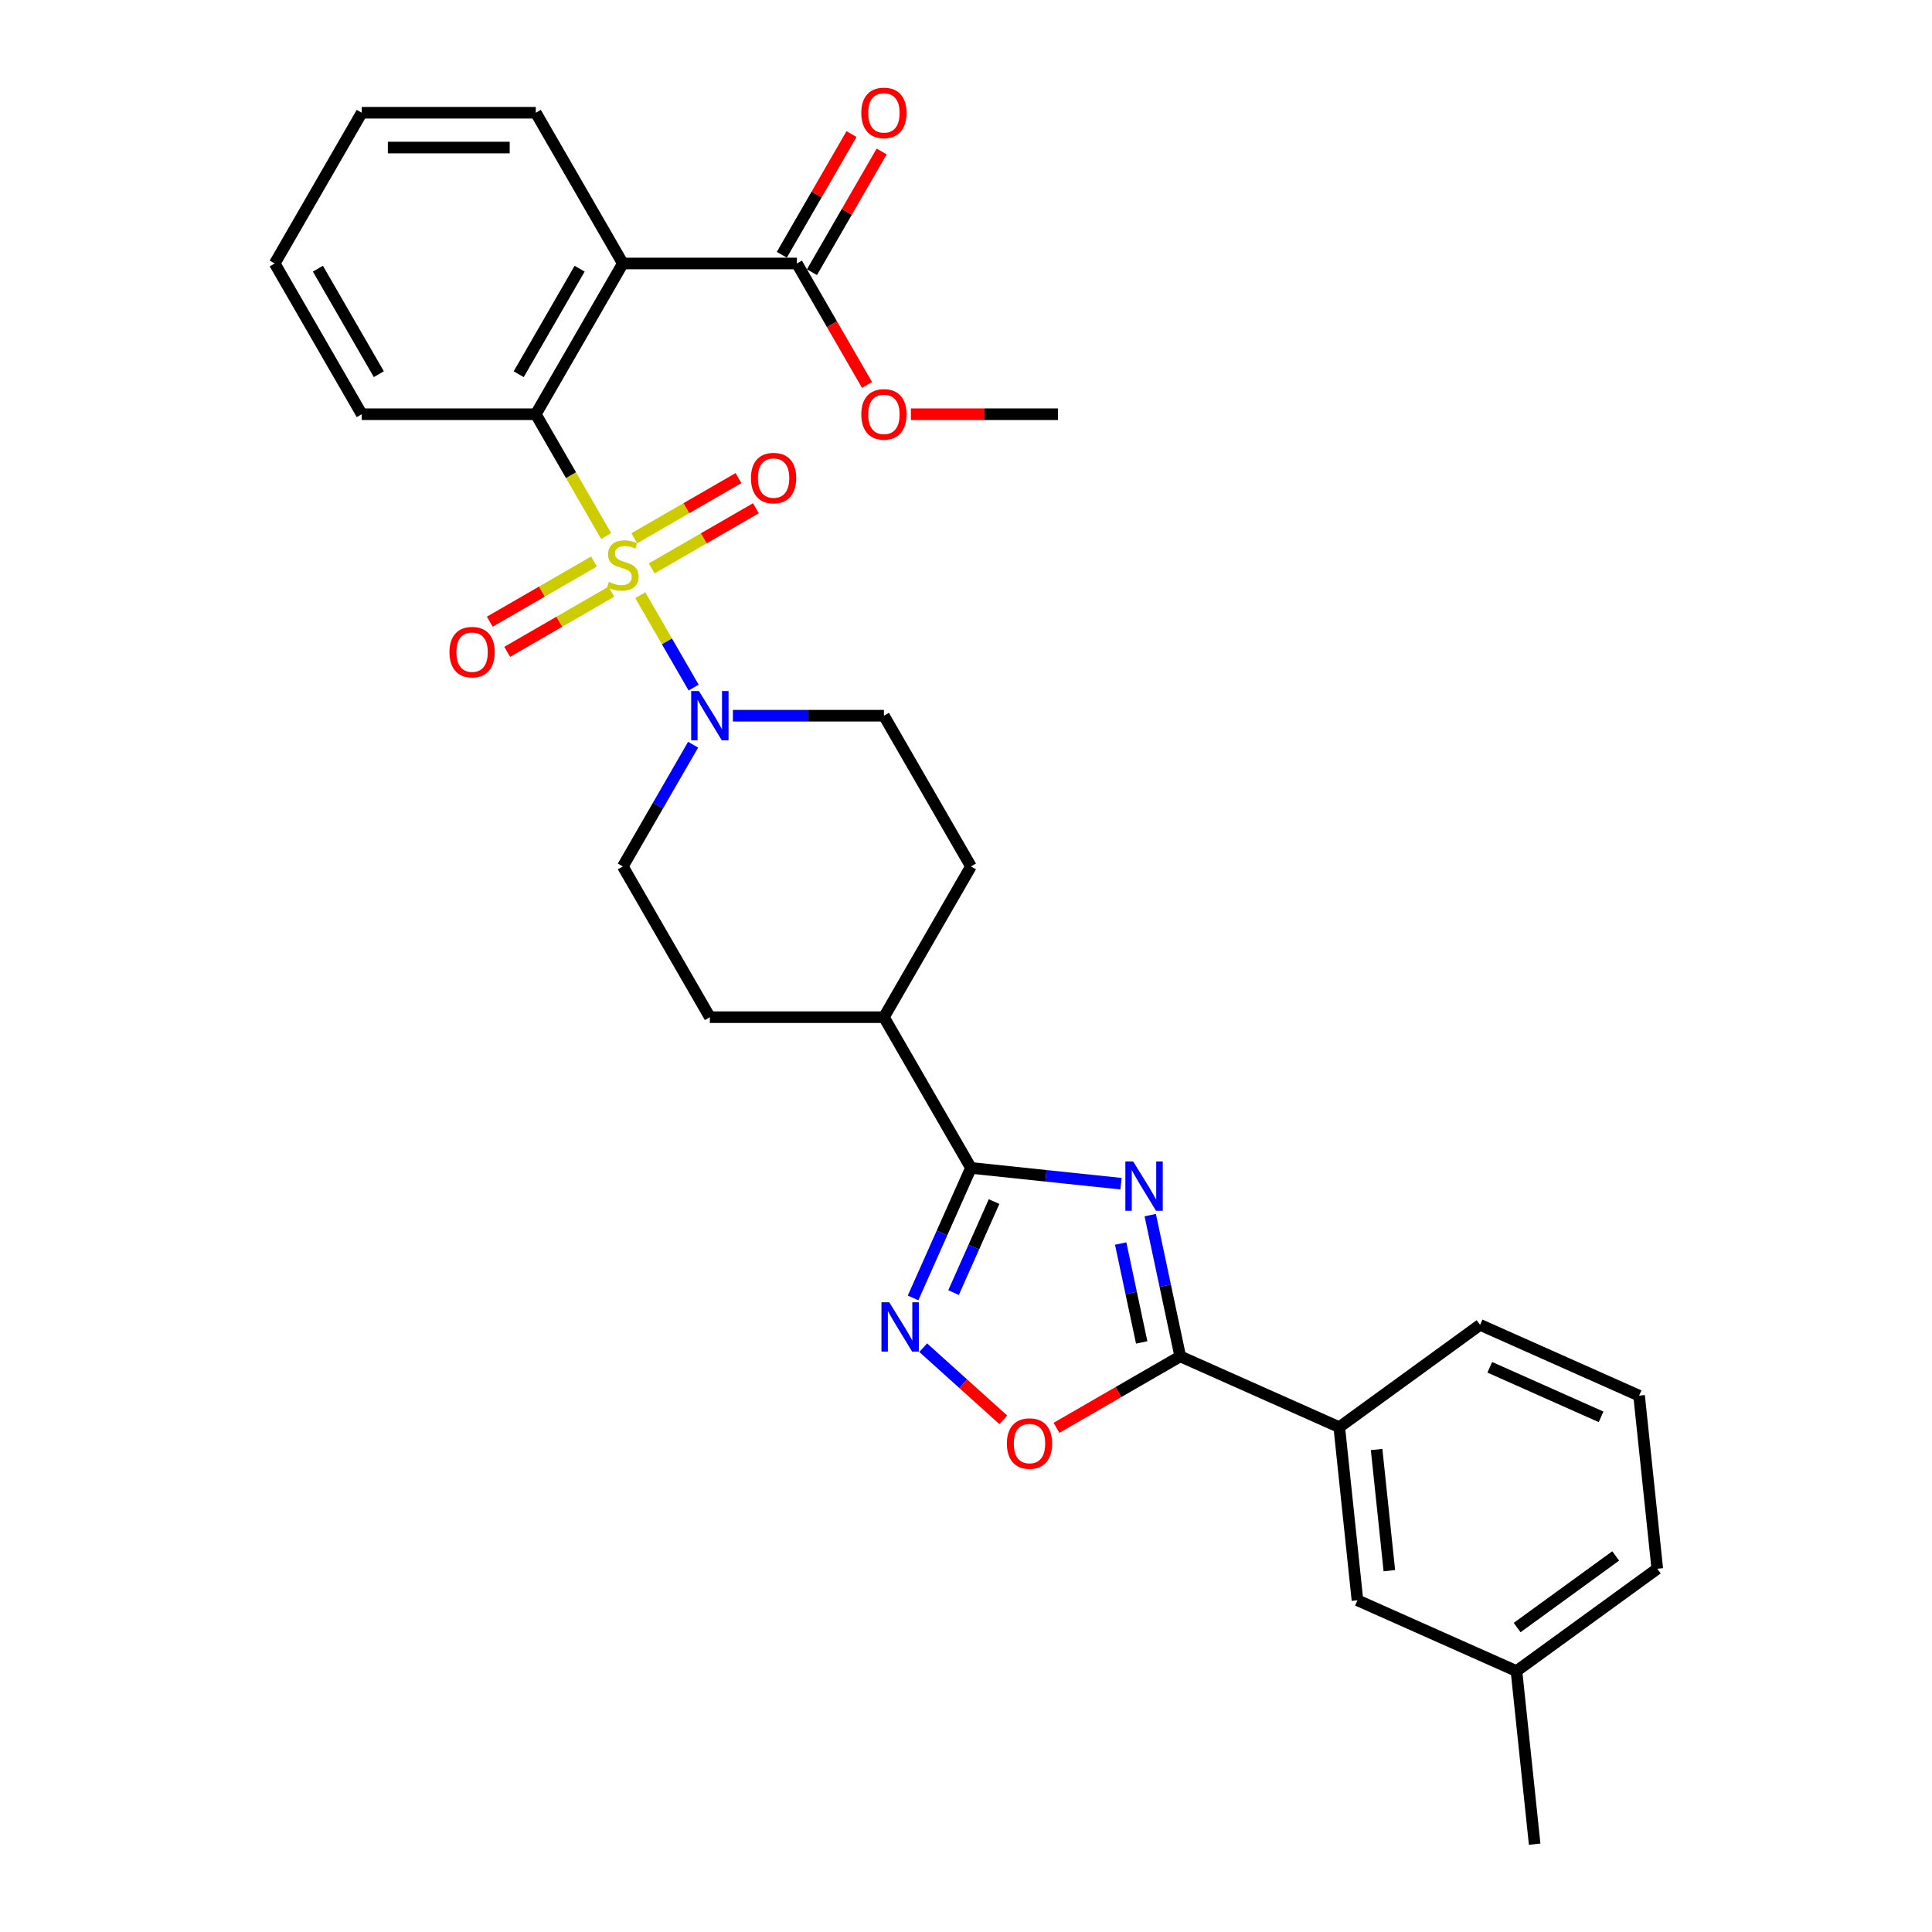 <?xml version='1.0' encoding='iso-8859-1'?>
<svg version='1.1' baseProfile='full'
              xmlns='http://www.w3.org/2000/svg'
                      xmlns:rdkit='http://www.rdkit.org/xml'
                      xmlns:xlink='http://www.w3.org/1999/xlink'
                  xml:space='preserve'
width='1000px' height='1000px' viewBox='0 0 1000 1000'>
<!-- END OF HEADER -->
<rect style='opacity:1.0;fill:#FFFFFF;stroke:none' width='1000' height='1000' x='0' y='0'> </rect>
<path class='bond-1' d='M 313.733,277.451 L 295.533,245.926' style='fill:none;fill-rule:evenodd;stroke:#CCCC00;stroke-width:6px;stroke-linecap:butt;stroke-linejoin:miter;stroke-opacity:1' />
<path class='bond-1' d='M 295.533,245.926 L 277.332,214.402' style='fill:none;fill-rule:evenodd;stroke:#000000;stroke-width:6px;stroke-linecap:butt;stroke-linejoin:miter;stroke-opacity:1' />
<path class='bond-5' d='M 331.419,308.083 L 345.219,331.986' style='fill:none;fill-rule:evenodd;stroke:#CCCC00;stroke-width:6px;stroke-linecap:butt;stroke-linejoin:miter;stroke-opacity:1' />
<path class='bond-5' d='M 345.219,331.986 L 359.02,355.89' style='fill:none;fill-rule:evenodd;stroke:#0000FF;stroke-width:6px;stroke-linecap:butt;stroke-linejoin:miter;stroke-opacity:1' />
<path class='bond-9' d='M 307.441,290.646 L 280.477,306.213' style='fill:none;fill-rule:evenodd;stroke:#CCCC00;stroke-width:6px;stroke-linecap:butt;stroke-linejoin:miter;stroke-opacity:1' />
<path class='bond-9' d='M 280.477,306.213 L 253.514,321.78' style='fill:none;fill-rule:evenodd;stroke:#FF0000;stroke-width:6px;stroke-linecap:butt;stroke-linejoin:miter;stroke-opacity:1' />
<path class='bond-9' d='M 316.45,306.25 L 289.487,321.818' style='fill:none;fill-rule:evenodd;stroke:#CCCC00;stroke-width:6px;stroke-linecap:butt;stroke-linejoin:miter;stroke-opacity:1' />
<path class='bond-9' d='M 289.487,321.818 L 262.523,337.385' style='fill:none;fill-rule:evenodd;stroke:#FF0000;stroke-width:6px;stroke-linecap:butt;stroke-linejoin:miter;stroke-opacity:1' />
<path class='bond-10' d='M 337.316,294.204 L 364.279,278.636' style='fill:none;fill-rule:evenodd;stroke:#CCCC00;stroke-width:6px;stroke-linecap:butt;stroke-linejoin:miter;stroke-opacity:1' />
<path class='bond-10' d='M 364.279,278.636 L 391.243,263.069' style='fill:none;fill-rule:evenodd;stroke:#FF0000;stroke-width:6px;stroke-linecap:butt;stroke-linejoin:miter;stroke-opacity:1' />
<path class='bond-10' d='M 328.306,278.599 L 355.27,263.032' style='fill:none;fill-rule:evenodd;stroke:#CCCC00;stroke-width:6px;stroke-linecap:butt;stroke-linejoin:miter;stroke-opacity:1' />
<path class='bond-10' d='M 355.27,263.032 L 382.233,247.464' style='fill:none;fill-rule:evenodd;stroke:#FF0000;stroke-width:6px;stroke-linecap:butt;stroke-linejoin:miter;stroke-opacity:1' />
<path class='bond-0' d='M 580.236,612.68 L 541.4,608.598' style='fill:none;fill-rule:evenodd;stroke:#0000FF;stroke-width:6px;stroke-linecap:butt;stroke-linejoin:miter;stroke-opacity:1' />
<path class='bond-0' d='M 541.4,608.598 L 502.565,604.516' style='fill:none;fill-rule:evenodd;stroke:#000000;stroke-width:6px;stroke-linecap:butt;stroke-linejoin:miter;stroke-opacity:1' />
<path class='bond-3' d='M 595.354,628.943 L 603.125,665.501' style='fill:none;fill-rule:evenodd;stroke:#0000FF;stroke-width:6px;stroke-linecap:butt;stroke-linejoin:miter;stroke-opacity:1' />
<path class='bond-3' d='M 603.125,665.501 L 610.895,702.058' style='fill:none;fill-rule:evenodd;stroke:#000000;stroke-width:6px;stroke-linecap:butt;stroke-linejoin:miter;stroke-opacity:1' />
<path class='bond-3' d='M 580.061,643.657 L 585.5,669.247' style='fill:none;fill-rule:evenodd;stroke:#0000FF;stroke-width:6px;stroke-linecap:butt;stroke-linejoin:miter;stroke-opacity:1' />
<path class='bond-3' d='M 585.5,669.247 L 590.939,694.837' style='fill:none;fill-rule:evenodd;stroke:#000000;stroke-width:6px;stroke-linecap:butt;stroke-linejoin:miter;stroke-opacity:1' />
<path class='bond-6' d='M 277.332,214.402 L 322.378,136.379' style='fill:none;fill-rule:evenodd;stroke:#000000;stroke-width:6px;stroke-linecap:butt;stroke-linejoin:miter;stroke-opacity:1' />
<path class='bond-6' d='M 268.484,193.689 L 300.017,139.073' style='fill:none;fill-rule:evenodd;stroke:#000000;stroke-width:6px;stroke-linecap:butt;stroke-linejoin:miter;stroke-opacity:1' />
<path class='bond-22' d='M 277.332,214.402 L 187.239,214.402' style='fill:none;fill-rule:evenodd;stroke:#000000;stroke-width:6px;stroke-linecap:butt;stroke-linejoin:miter;stroke-opacity:1' />
<path class='bond-2' d='M 502.565,604.516 L 457.518,526.493' style='fill:none;fill-rule:evenodd;stroke:#000000;stroke-width:6px;stroke-linecap:butt;stroke-linejoin:miter;stroke-opacity:1' />
<path class='bond-4' d='M 502.565,604.516 L 487.584,638.164' style='fill:none;fill-rule:evenodd;stroke:#000000;stroke-width:6px;stroke-linecap:butt;stroke-linejoin:miter;stroke-opacity:1' />
<path class='bond-4' d='M 487.584,638.164 L 472.603,671.811' style='fill:none;fill-rule:evenodd;stroke:#0000FF;stroke-width:6px;stroke-linecap:butt;stroke-linejoin:miter;stroke-opacity:1' />
<path class='bond-4' d='M 514.531,621.939 L 504.045,645.492' style='fill:none;fill-rule:evenodd;stroke:#000000;stroke-width:6px;stroke-linecap:butt;stroke-linejoin:miter;stroke-opacity:1' />
<path class='bond-4' d='M 504.045,645.492 L 493.558,669.046' style='fill:none;fill-rule:evenodd;stroke:#0000FF;stroke-width:6px;stroke-linecap:butt;stroke-linejoin:miter;stroke-opacity:1' />
<path class='bond-11' d='M 610.895,702.058 L 693.2,738.702' style='fill:none;fill-rule:evenodd;stroke:#000000;stroke-width:6px;stroke-linecap:butt;stroke-linejoin:miter;stroke-opacity:1' />
<path class='bond-32' d='M 610.895,702.058 L 578.866,720.55' style='fill:none;fill-rule:evenodd;stroke:#000000;stroke-width:6px;stroke-linecap:butt;stroke-linejoin:miter;stroke-opacity:1' />
<path class='bond-32' d='M 578.866,720.55 L 546.837,739.042' style='fill:none;fill-rule:evenodd;stroke:#FF0000;stroke-width:6px;stroke-linecap:butt;stroke-linejoin:miter;stroke-opacity:1' />
<path class='bond-7' d='M 477.849,697.561 L 498.579,716.227' style='fill:none;fill-rule:evenodd;stroke:#0000FF;stroke-width:6px;stroke-linecap:butt;stroke-linejoin:miter;stroke-opacity:1' />
<path class='bond-7' d='M 498.579,716.227 L 519.309,734.892' style='fill:none;fill-rule:evenodd;stroke:#FF0000;stroke-width:6px;stroke-linecap:butt;stroke-linejoin:miter;stroke-opacity:1' />
<path class='bond-13' d='M 358.759,385.457 L 340.569,416.964' style='fill:none;fill-rule:evenodd;stroke:#0000FF;stroke-width:6px;stroke-linecap:butt;stroke-linejoin:miter;stroke-opacity:1' />
<path class='bond-13' d='M 340.569,416.964 L 322.378,448.47' style='fill:none;fill-rule:evenodd;stroke:#000000;stroke-width:6px;stroke-linecap:butt;stroke-linejoin:miter;stroke-opacity:1' />
<path class='bond-14' d='M 379.353,370.448 L 418.436,370.448' style='fill:none;fill-rule:evenodd;stroke:#0000FF;stroke-width:6px;stroke-linecap:butt;stroke-linejoin:miter;stroke-opacity:1' />
<path class='bond-14' d='M 418.436,370.448 L 457.518,370.448' style='fill:none;fill-rule:evenodd;stroke:#000000;stroke-width:6px;stroke-linecap:butt;stroke-linejoin:miter;stroke-opacity:1' />
<path class='bond-8' d='M 322.378,136.379 L 412.471,136.379' style='fill:none;fill-rule:evenodd;stroke:#000000;stroke-width:6px;stroke-linecap:butt;stroke-linejoin:miter;stroke-opacity:1' />
<path class='bond-20' d='M 322.378,136.379 L 277.332,58.356' style='fill:none;fill-rule:evenodd;stroke:#000000;stroke-width:6px;stroke-linecap:butt;stroke-linejoin:miter;stroke-opacity:1' />
<path class='bond-15' d='M 420.274,140.883 L 438.308,109.647' style='fill:none;fill-rule:evenodd;stroke:#000000;stroke-width:6px;stroke-linecap:butt;stroke-linejoin:miter;stroke-opacity:1' />
<path class='bond-15' d='M 438.308,109.647 L 456.342,78.411' style='fill:none;fill-rule:evenodd;stroke:#FF0000;stroke-width:6px;stroke-linecap:butt;stroke-linejoin:miter;stroke-opacity:1' />
<path class='bond-15' d='M 404.669,131.874 L 422.703,100.638' style='fill:none;fill-rule:evenodd;stroke:#000000;stroke-width:6px;stroke-linecap:butt;stroke-linejoin:miter;stroke-opacity:1' />
<path class='bond-15' d='M 422.703,100.638 L 440.738,69.401' style='fill:none;fill-rule:evenodd;stroke:#FF0000;stroke-width:6px;stroke-linecap:butt;stroke-linejoin:miter;stroke-opacity:1' />
<path class='bond-19' d='M 412.471,136.379 L 430.62,167.813' style='fill:none;fill-rule:evenodd;stroke:#000000;stroke-width:6px;stroke-linecap:butt;stroke-linejoin:miter;stroke-opacity:1' />
<path class='bond-19' d='M 430.62,167.813 L 448.769,199.248' style='fill:none;fill-rule:evenodd;stroke:#FF0000;stroke-width:6px;stroke-linecap:butt;stroke-linejoin:miter;stroke-opacity:1' />
<path class='bond-16' d='M 693.2,738.702 L 702.617,828.302' style='fill:none;fill-rule:evenodd;stroke:#000000;stroke-width:6px;stroke-linecap:butt;stroke-linejoin:miter;stroke-opacity:1' />
<path class='bond-16' d='M 712.532,750.259 L 719.124,812.978' style='fill:none;fill-rule:evenodd;stroke:#000000;stroke-width:6px;stroke-linecap:butt;stroke-linejoin:miter;stroke-opacity:1' />
<path class='bond-23' d='M 693.2,738.702 L 766.086,685.747' style='fill:none;fill-rule:evenodd;stroke:#000000;stroke-width:6px;stroke-linecap:butt;stroke-linejoin:miter;stroke-opacity:1' />
<path class='bond-12' d='M 457.518,526.493 L 502.565,448.47' style='fill:none;fill-rule:evenodd;stroke:#000000;stroke-width:6px;stroke-linecap:butt;stroke-linejoin:miter;stroke-opacity:1' />
<path class='bond-30' d='M 457.518,526.493 L 367.425,526.493' style='fill:none;fill-rule:evenodd;stroke:#000000;stroke-width:6px;stroke-linecap:butt;stroke-linejoin:miter;stroke-opacity:1' />
<path class='bond-17' d='M 322.378,448.47 L 367.425,526.493' style='fill:none;fill-rule:evenodd;stroke:#000000;stroke-width:6px;stroke-linecap:butt;stroke-linejoin:miter;stroke-opacity:1' />
<path class='bond-18' d='M 457.518,370.448 L 502.565,448.47' style='fill:none;fill-rule:evenodd;stroke:#000000;stroke-width:6px;stroke-linecap:butt;stroke-linejoin:miter;stroke-opacity:1' />
<path class='bond-21' d='M 702.617,828.302 L 784.921,864.946' style='fill:none;fill-rule:evenodd;stroke:#000000;stroke-width:6px;stroke-linecap:butt;stroke-linejoin:miter;stroke-opacity:1' />
<path class='bond-27' d='M 471.482,214.402 L 509.547,214.402' style='fill:none;fill-rule:evenodd;stroke:#FF0000;stroke-width:6px;stroke-linecap:butt;stroke-linejoin:miter;stroke-opacity:1' />
<path class='bond-27' d='M 509.547,214.402 L 547.611,214.402' style='fill:none;fill-rule:evenodd;stroke:#000000;stroke-width:6px;stroke-linecap:butt;stroke-linejoin:miter;stroke-opacity:1' />
<path class='bond-31' d='M 277.332,58.356 L 187.239,58.356' style='fill:none;fill-rule:evenodd;stroke:#000000;stroke-width:6px;stroke-linecap:butt;stroke-linejoin:miter;stroke-opacity:1' />
<path class='bond-31' d='M 263.818,76.374 L 200.753,76.374' style='fill:none;fill-rule:evenodd;stroke:#000000;stroke-width:6px;stroke-linecap:butt;stroke-linejoin:miter;stroke-opacity:1' />
<path class='bond-26' d='M 784.921,864.946 L 794.338,954.545' style='fill:none;fill-rule:evenodd;stroke:#000000;stroke-width:6px;stroke-linecap:butt;stroke-linejoin:miter;stroke-opacity:1' />
<path class='bond-33' d='M 784.921,864.946 L 857.808,811.99' style='fill:none;fill-rule:evenodd;stroke:#000000;stroke-width:6px;stroke-linecap:butt;stroke-linejoin:miter;stroke-opacity:1' />
<path class='bond-33' d='M 785.263,842.425 L 836.284,805.356' style='fill:none;fill-rule:evenodd;stroke:#000000;stroke-width:6px;stroke-linecap:butt;stroke-linejoin:miter;stroke-opacity:1' />
<path class='bond-29' d='M 187.239,214.402 L 142.192,136.379' style='fill:none;fill-rule:evenodd;stroke:#000000;stroke-width:6px;stroke-linecap:butt;stroke-linejoin:miter;stroke-opacity:1' />
<path class='bond-29' d='M 196.086,193.689 L 164.554,139.073' style='fill:none;fill-rule:evenodd;stroke:#000000;stroke-width:6px;stroke-linecap:butt;stroke-linejoin:miter;stroke-opacity:1' />
<path class='bond-24' d='M 766.086,685.747 L 848.391,722.391' style='fill:none;fill-rule:evenodd;stroke:#000000;stroke-width:6px;stroke-linecap:butt;stroke-linejoin:miter;stroke-opacity:1' />
<path class='bond-24' d='M 771.103,707.704 L 828.716,733.355' style='fill:none;fill-rule:evenodd;stroke:#000000;stroke-width:6px;stroke-linecap:butt;stroke-linejoin:miter;stroke-opacity:1' />
<path class='bond-25' d='M 848.391,722.391 L 857.808,811.99' style='fill:none;fill-rule:evenodd;stroke:#000000;stroke-width:6px;stroke-linecap:butt;stroke-linejoin:miter;stroke-opacity:1' />
<path class='bond-28' d='M 187.239,58.356 L 142.192,136.379' style='fill:none;fill-rule:evenodd;stroke:#000000;stroke-width:6px;stroke-linecap:butt;stroke-linejoin:miter;stroke-opacity:1' />
<path  class='atom-0' d='M 315.171 301.182
Q 315.459 301.29, 316.648 301.794
Q 317.838 302.299, 319.135 302.623
Q 320.468 302.911, 321.766 302.911
Q 324.18 302.911, 325.586 301.758
Q 326.991 300.569, 326.991 298.515
Q 326.991 297.109, 326.27 296.245
Q 325.586 295.38, 324.504 294.911
Q 323.423 294.443, 321.622 293.902
Q 319.351 293.217, 317.982 292.569
Q 316.648 291.92, 315.675 290.551
Q 314.738 289.181, 314.738 286.875
Q 314.738 283.668, 316.901 281.686
Q 319.099 279.703, 323.423 279.703
Q 326.378 279.703, 329.73 281.109
L 328.901 283.884
Q 325.838 282.623, 323.531 282.623
Q 321.045 282.623, 319.675 283.668
Q 318.306 284.677, 318.342 286.442
Q 318.342 287.812, 319.027 288.641
Q 319.748 289.47, 320.757 289.938
Q 321.802 290.407, 323.531 290.947
Q 325.838 291.668, 327.207 292.389
Q 328.577 293.109, 329.55 294.587
Q 330.559 296.028, 330.559 298.515
Q 330.559 302.047, 328.18 303.957
Q 325.838 305.83, 321.91 305.83
Q 319.639 305.83, 317.91 305.326
Q 316.216 304.857, 314.198 304.029
L 315.171 301.182
' fill='#CCCC00'/>
<path  class='atom-1' d='M 586.524 601.176
L 594.885 614.69
Q 595.714 616.024, 597.047 618.438
Q 598.38 620.853, 598.453 620.997
L 598.453 601.176
L 601.84 601.176
L 601.84 626.691
L 598.344 626.691
L 589.371 611.916
Q 588.326 610.186, 587.209 608.204
Q 586.128 606.222, 585.803 605.609
L 585.803 626.691
L 582.488 626.691
L 582.488 601.176
L 586.524 601.176
' fill='#0000FF'/>
<path  class='atom-5' d='M 460.281 674.063
L 468.641 687.577
Q 469.47 688.911, 470.803 691.325
Q 472.137 693.74, 472.209 693.884
L 472.209 674.063
L 475.596 674.063
L 475.596 699.578
L 472.101 699.578
L 463.127 684.802
Q 462.082 683.073, 460.965 681.091
Q 459.884 679.109, 459.56 678.496
L 459.56 699.578
L 456.244 699.578
L 456.244 674.063
L 460.281 674.063
' fill='#0000FF'/>
<path  class='atom-6' d='M 361.785 357.69
L 370.146 371.204
Q 370.975 372.538, 372.308 374.952
Q 373.641 377.367, 373.713 377.511
L 373.713 357.69
L 377.101 357.69
L 377.101 383.205
L 373.605 383.205
L 364.632 368.429
Q 363.587 366.7, 362.47 364.718
Q 361.389 362.736, 361.064 362.123
L 361.064 383.205
L 357.749 383.205
L 357.749 357.69
L 361.785 357.69
' fill='#0000FF'/>
<path  class='atom-8' d='M 521.16 747.177
Q 521.16 741.05, 524.188 737.627
Q 527.215 734.203, 532.873 734.203
Q 538.53 734.203, 541.558 737.627
Q 544.585 741.05, 544.585 747.177
Q 544.585 753.375, 541.521 756.907
Q 538.458 760.402, 532.873 760.402
Q 527.251 760.402, 524.188 756.907
Q 521.16 753.411, 521.16 747.177
M 532.873 757.519
Q 536.765 757.519, 538.855 754.925
Q 540.981 752.294, 540.981 747.177
Q 540.981 742.167, 538.855 739.645
Q 536.765 737.086, 532.873 737.086
Q 528.981 737.086, 526.854 739.609
Q 524.764 742.131, 524.764 747.177
Q 524.764 752.33, 526.854 754.925
Q 528.981 757.519, 532.873 757.519
' fill='#FF0000'/>
<path  class='atom-10' d='M 232.643 337.543
Q 232.643 331.417, 235.67 327.993
Q 238.698 324.57, 244.355 324.57
Q 250.013 324.57, 253.04 327.993
Q 256.067 331.417, 256.067 337.543
Q 256.067 343.742, 253.004 347.273
Q 249.941 350.769, 244.355 350.769
Q 238.734 350.769, 235.67 347.273
Q 232.643 343.778, 232.643 337.543
M 244.355 347.886
Q 248.247 347.886, 250.338 345.291
Q 252.464 342.661, 252.464 337.543
Q 252.464 332.534, 250.338 330.011
Q 248.247 327.453, 244.355 327.453
Q 240.463 327.453, 238.337 329.975
Q 236.247 332.498, 236.247 337.543
Q 236.247 342.697, 238.337 345.291
Q 240.463 347.886, 244.355 347.886
' fill='#FF0000'/>
<path  class='atom-11' d='M 388.689 247.45
Q 388.689 241.324, 391.716 237.9
Q 394.743 234.477, 400.401 234.477
Q 406.059 234.477, 409.086 237.9
Q 412.113 241.324, 412.113 247.45
Q 412.113 253.649, 409.05 257.18
Q 405.987 260.676, 400.401 260.676
Q 394.779 260.676, 391.716 257.18
Q 388.689 253.685, 388.689 247.45
M 400.401 257.793
Q 404.293 257.793, 406.383 255.198
Q 408.51 252.567, 408.51 247.45
Q 408.51 242.441, 406.383 239.918
Q 404.293 237.36, 400.401 237.36
Q 396.509 237.36, 394.383 239.882
Q 392.293 242.405, 392.293 247.45
Q 392.293 252.603, 394.383 255.198
Q 396.509 257.793, 400.401 257.793
' fill='#FF0000'/>
<path  class='atom-16' d='M 445.806 58.428
Q 445.806 52.302, 448.833 48.878
Q 451.86 45.455, 457.518 45.455
Q 463.176 45.455, 466.203 48.878
Q 469.23 52.302, 469.23 58.428
Q 469.23 64.626, 466.167 68.158
Q 463.104 71.654, 457.518 71.654
Q 451.896 71.654, 448.833 68.158
Q 445.806 64.662, 445.806 58.428
M 457.518 68.771
Q 461.41 68.771, 463.5 66.176
Q 465.626 63.545, 465.626 58.428
Q 465.626 53.419, 463.5 50.896
Q 461.41 48.337, 457.518 48.337
Q 453.626 48.337, 451.5 50.86
Q 449.41 53.383, 449.41 58.428
Q 449.41 63.581, 451.5 66.176
Q 453.626 68.771, 457.518 68.771
' fill='#FF0000'/>
<path  class='atom-20' d='M 445.806 214.474
Q 445.806 208.347, 448.833 204.924
Q 451.86 201.5, 457.518 201.5
Q 463.176 201.5, 466.203 204.924
Q 469.23 208.347, 469.23 214.474
Q 469.23 220.672, 466.167 224.204
Q 463.104 227.699, 457.518 227.699
Q 451.896 227.699, 448.833 224.204
Q 445.806 220.708, 445.806 214.474
M 457.518 224.816
Q 461.41 224.816, 463.5 222.222
Q 465.626 219.591, 465.626 214.474
Q 465.626 209.465, 463.5 206.942
Q 461.41 204.383, 457.518 204.383
Q 453.626 204.383, 451.5 206.906
Q 449.41 209.429, 449.41 214.474
Q 449.41 219.627, 451.5 222.222
Q 453.626 224.816, 457.518 224.816
' fill='#FF0000'/>
</svg>
